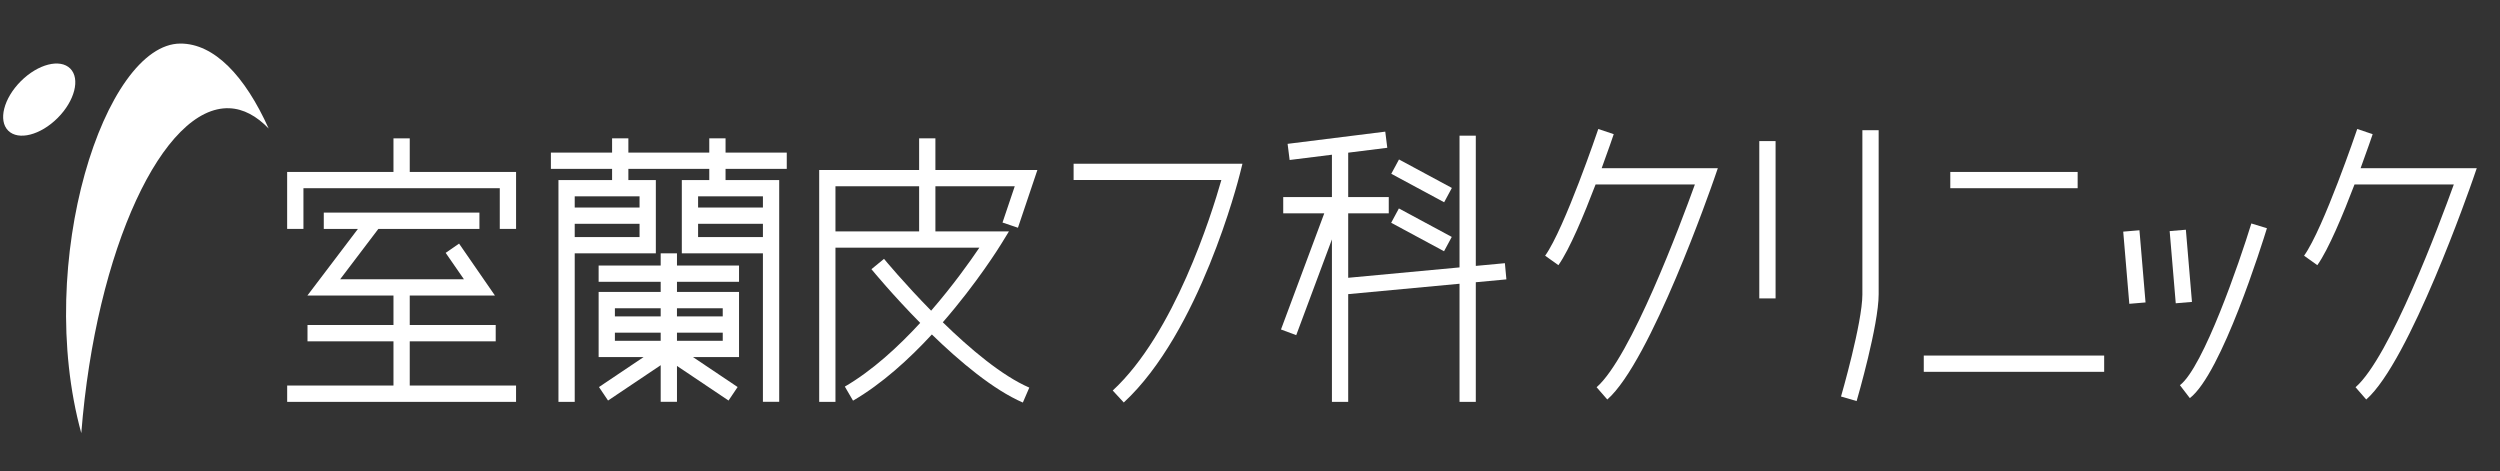 <?xml version="1.0" encoding="utf-8"?>
<!-- Generator: Adobe Illustrator 14.0.0, SVG Export Plug-In  -->
<!DOCTYPE svg PUBLIC "-//W3C//DTD SVG 1.1//EN" "http://www.w3.org/Graphics/SVG/1.1/DTD/svg11.dtd">
<svg version="1.1"
	 xmlns="http://www.w3.org/2000/svg" xmlns:xlink="http://www.w3.org/1999/xlink" xmlns:a="http://ns.adobe.com/AdobeSVGViewerExtensions/3.0/"
	 x="0px" y="0px" width="244px" height="46px" viewBox="-0.306 -4.252 244 46" enable-background="new -0.306 -4.252 244 46"
	 xml:space="preserve">
<rect x="-0.306" y="-4.252" width="244" height="46" fill="#333333" stroke="none"/>
<defs>
</defs>
<ellipse transform="matrix(0.707 -0.707 0.707 0.707 -2.835 4.093)" fill="#FFFFFF" cx="3.523" cy="5.469" rx="4.284" ry="2.54"/>
<path fill="#FFFFFF" d="M22.085,6.313c1.365,0.055,2.65,0.753,3.832,1.979C23.583,3.117,20.583,0,17.308,0
	C9.919,0,3.021,21.253,7.628,38.022C9.056,19.956,15.656,6.055,22.085,6.313z"/>
<polygon fill="#FFFFFF" points="39.685,29.059 48.075,29.059 48.075,27.471 39.685,27.471 39.685,24.591 48,24.591 44.499,19.523 
	43.191,20.427 44.972,23.002 32.894,23.002 36.622,18.089 46.486,18.089 46.486,16.5 31.295,16.5 31.295,18.089 34.628,18.089 
	29.696,24.591 38.097,24.591 38.097,27.471 29.706,27.471 29.706,29.059 38.097,29.059 38.097,33.378 27.722,33.378 27.722,34.967 
	50.06,34.967 50.06,33.378 39.685,33.378 "/>
<polygon fill="#FFFFFF" points="39.685,9.252 38.097,9.252 38.097,12.53 27.72,12.53 27.72,18.089 29.31,18.089 29.31,14.117 
	48.472,14.117 48.472,18.089 50.062,18.089 50.062,12.53 39.685,12.53 "/>
<path fill="#FFFFFF" d="M99.046,17.976l1.898-5.637h-9.955V9.252h-1.588v3.087h-9.754v0.794v21.834h1.588V19.921H95.28
	c-0.916,1.359-2.582,3.697-4.707,6.149c-2.64-2.684-4.559-5.009-4.598-5.058l-1.229,1.008c0.164,0.199,2.1,2.546,4.76,5.243
	c-2.154,2.342-4.684,4.661-7.356,6.216l0.8,1.373c2.825-1.644,5.463-4.044,7.694-6.46c2.731,2.652,5.999,5.399,8.88,6.644
	l0.63-1.458c-2.677-1.156-5.806-3.805-8.442-6.375c3.348-3.841,5.557-7.407,5.712-7.661l0.742-1.209h-7.176v-4.406h7.744
	l-1.194,3.541L99.046,17.976z M89.401,18.334h-8.166v-4.406h8.166V18.334z"/>
<path fill="#FFFFFF" d="M65.766,20.472h-1.589v1.191H58.12v1.587h6.057v0.993H58.12v6.354h4.391l-4.357,2.926l0.885,1.318
	l5.139-3.449v3.574h1.589v-3.504l5.033,3.379l0.886-1.318l-4.359-2.926h4.496v-6.354h-6.056V23.25h6.056v-1.587h-6.056V20.472z
	 M64.177,25.833v0.794h-4.469v-0.794H64.177z M59.708,28.215h4.469v0.795h-4.469V28.215z M65.766,29.01v-0.795h4.468v0.795H65.766z
	 M70.233,25.833v0.794h-4.468v-0.794H70.233z"/>
<rect x="187.454" y="30.45" fill="#FFFFFF" width="17.607" height="1.588"/>
<rect x="190.043" y="12.53" fill="#FFFFFF" width="12.429" height="1.587"/>
<path fill="#FFFFFF" d="M70.508,9.252h-1.589v1.391h-7.896V9.252h-1.589v1.391h-5.973v1.588h5.973v1.093h-5.235v21.644h1.588V20.472
	h7.123h0.794v-7.149h-2.681V12.23h7.896v1.093h-2.68v7.149h0.795h7.121v14.495h1.589V13.323h-5.236V12.23h5.974v-1.588h-5.974V9.252
	z M55.786,18.883v-1.29h6.328v1.29H55.786z M62.114,16.004h-6.328v-1.092h6.328V16.004z M67.827,18.883v-1.29h6.328v1.29H67.827z
	 M74.155,16.004h-6.328v-1.092h6.328V16.004z"/>
<path fill="#FFFFFF" d="M104.478,13.316h14.422c-0.98,3.445-4.614,15.019-10.604,20.547l1.078,1.168
	c7.399-6.83,11.179-21.688,11.336-22.317l0.247-0.987h-16.479V13.316z"/>
<polygon fill="#FFFFFF" points="146.571,21.435 143.732,21.7 143.732,8.987 142.144,8.987 142.144,21.847 131.278,22.86 
	131.278,16.566 135.237,16.566 135.237,14.979 131.278,14.979 131.278,10.649 135.093,10.172 134.896,8.596 125.364,9.787 
	125.562,11.363 129.69,10.848 129.69,14.979 124.937,14.979 124.937,16.566 128.943,16.566 124.718,27.905 126.206,28.459 
	129.69,19.113 129.69,34.967 131.278,34.967 131.278,24.455 142.144,23.442 142.144,34.967 143.732,34.967 143.732,23.294 
	146.718,23.016 "/>
<rect x="135.57" y="12.628" transform="matrix(0.88 0.474 -0.474 0.88 22.92 -64.062)" fill="#FFFFFF" width="5.864" height="1.589"/>
<rect x="135.571" y="17.394" transform="matrix(0.88 0.474 -0.474 0.88 25.168 -63.476)" fill="#FFFFFF" width="5.864" height="1.589"/>
<path fill="#FFFFFF" d="M157.194,8.844l-1.506-0.508c-0.032,0.098-3.293,9.716-5.189,12.369l1.294,0.924
	c1.085-1.52,2.513-4.949,3.629-7.875h9.691c-1.378,3.824-6.257,16.883-9.591,19.788l1.043,1.197
	c4.216-3.672,10.172-20.792,10.424-21.52l0.364-1.054h-11.337C156.682,10.356,157.145,8.992,157.194,8.844z"/>
<path fill="#FFFFFF" d="M230.088,12.165c0.665-1.809,1.128-3.173,1.178-3.321l-1.505-0.508c-0.033,0.098-3.295,9.716-5.189,12.369
	l1.293,0.924c1.085-1.52,2.514-4.949,3.629-7.875h9.691c-1.379,3.824-6.256,16.883-9.59,19.788l1.043,1.197
	c4.215-3.672,10.172-20.792,10.424-21.52l0.363-1.054H230.088z"/>
<rect x="171.401" y="9.518" fill="#FFFFFF" width="1.589" height="15.355"/>
<path fill="#FFFFFF" d="M181.463,24.475c0,2.766-2.065,9.9-2.086,9.973l1.524,0.443c0.088-0.302,2.15-7.424,2.15-10.416V8.458
	h-1.589V24.475z"/>
<rect x="204.437" y="20.918" transform="matrix(-0.084 -0.996 0.996 -0.084 203.853 230.776)" fill="#FFFFFF" width="7.073" height="1.59"/>
<rect x="211.847" y="18.175" transform="matrix(0.996 -0.084 0.084 0.996 -1.073 17.996)" fill="#FFFFFF" width="1.588" height="7.073"/>
<path fill="#FFFFFF" d="M212.455,33.344l0.967,1.26c3.091-2.369,7.079-15.131,7.524-16.58l-1.52-0.466
	C218.261,21.357,214.733,31.598,212.455,33.344z"/>
</svg>

